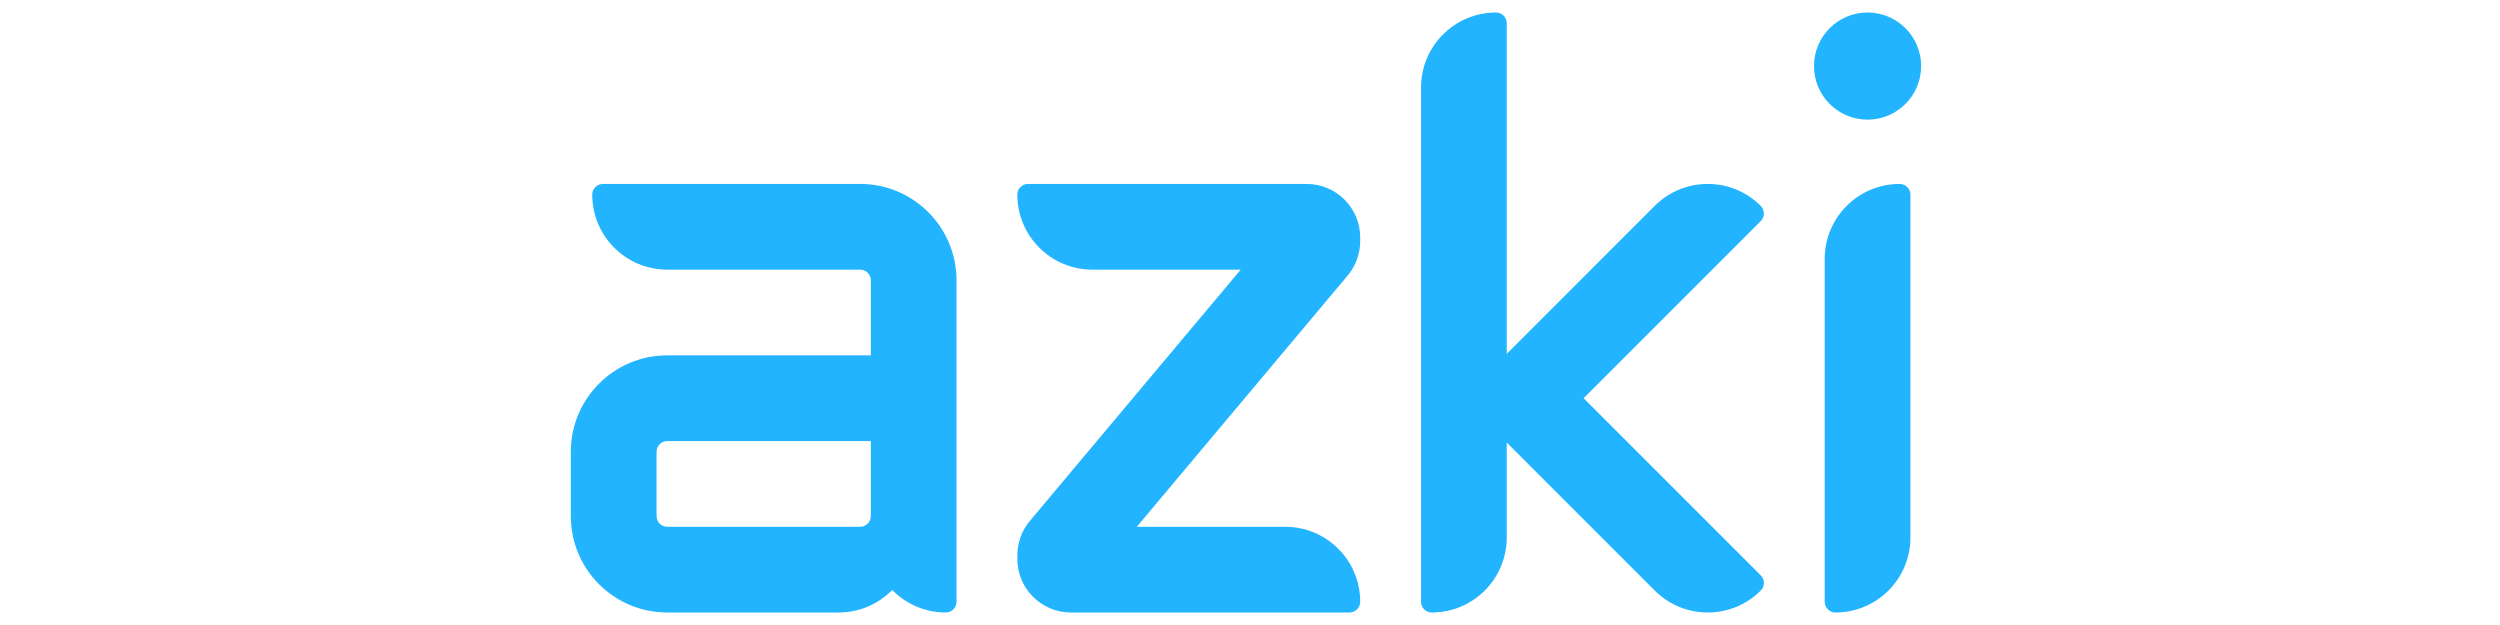 <svg width="100" height="25" viewBox="0 0 55 25" fill="none" xmlns="http://www.w3.org/2000/svg">
<path d="M22.973 21.071H28.908C30.565 21.071 31.908 22.415 31.908 24.071C31.908 24.308 31.716 24.5 31.479 24.5H20.337C19.153 24.5 18.194 23.541 18.194 22.357V22.213C18.194 21.709 18.371 21.221 18.695 20.836L27.129 10.786H21.194C19.537 10.786 18.194 9.443 18.194 7.786C18.194 7.549 18.386 7.357 18.622 7.357H29.765C30.949 7.357 31.908 8.316 31.908 9.5V9.643C31.908 10.147 31.731 10.635 31.407 11.021L22.973 21.071Z" fill="#23B4FF"/>
<path d="M11.904 7.357H1.619C1.5 7.357 1.393 7.405 1.315 7.483C1.238 7.56 1.19 7.667 1.19 7.786C1.19 9.443 2.533 10.786 4.19 10.786H11.904C12.141 10.786 12.333 10.978 12.333 11.214V14.214H4.19C2.06 14.214 0.333 15.941 0.333 18.071V20.643C0.333 22.773 2.06 24.5 4.19 24.5H11.047C11.887 24.5 12.646 24.154 13.19 23.599C13.734 24.154 14.493 24.5 15.332 24.5C15.569 24.5 15.761 24.308 15.761 24.071V11.214C15.761 9.083 14.034 7.357 11.904 7.357ZM11.904 21.071H4.19C3.954 21.071 3.762 20.879 3.762 20.643V18.071C3.762 17.835 3.954 17.643 4.19 17.643H9.713H11.047H12.333V20.643C12.333 20.879 12.141 21.071 11.904 21.071Z" fill="#23B4FF"/>
<path d="M37.77 0.929V21.5C37.77 23.157 36.427 24.5 34.77 24.5C34.533 24.5 34.341 24.308 34.341 24.071V3.5C34.341 1.843 35.684 0.5 37.341 0.5C37.578 0.5 37.77 0.692 37.77 0.929Z" fill="#23B4FF"/>
<path d="M47.931 23.015C48.014 23.098 48.056 23.208 48.056 23.318C48.056 23.427 48.014 23.537 47.931 23.621C46.759 24.793 44.86 24.793 43.688 23.621L38.42 18.352L35.996 15.928L38.42 13.504L43.688 8.236C44.86 7.064 46.759 7.064 47.931 8.236C48.014 8.32 48.056 8.429 48.056 8.539C48.056 8.649 48.014 8.758 47.931 8.842L40.844 15.928L47.931 23.015Z" fill="#23B4FF"/>
<path d="M53.917 7.786V21.5C53.917 23.157 52.574 24.5 50.917 24.5C50.68 24.5 50.488 24.308 50.488 24.071V10.357C50.488 8.7 51.831 7.357 53.488 7.357C53.725 7.357 53.917 7.549 53.917 7.786Z" fill="#23B4FF"/>
<path d="M52.202 4.786C53.386 4.786 54.345 3.826 54.345 2.643C54.345 1.459 53.386 0.5 52.202 0.5C51.019 0.5 50.06 1.459 50.06 2.643C50.06 3.826 51.019 4.786 52.202 4.786Z" fill="#23B4FF"/>
</svg>
